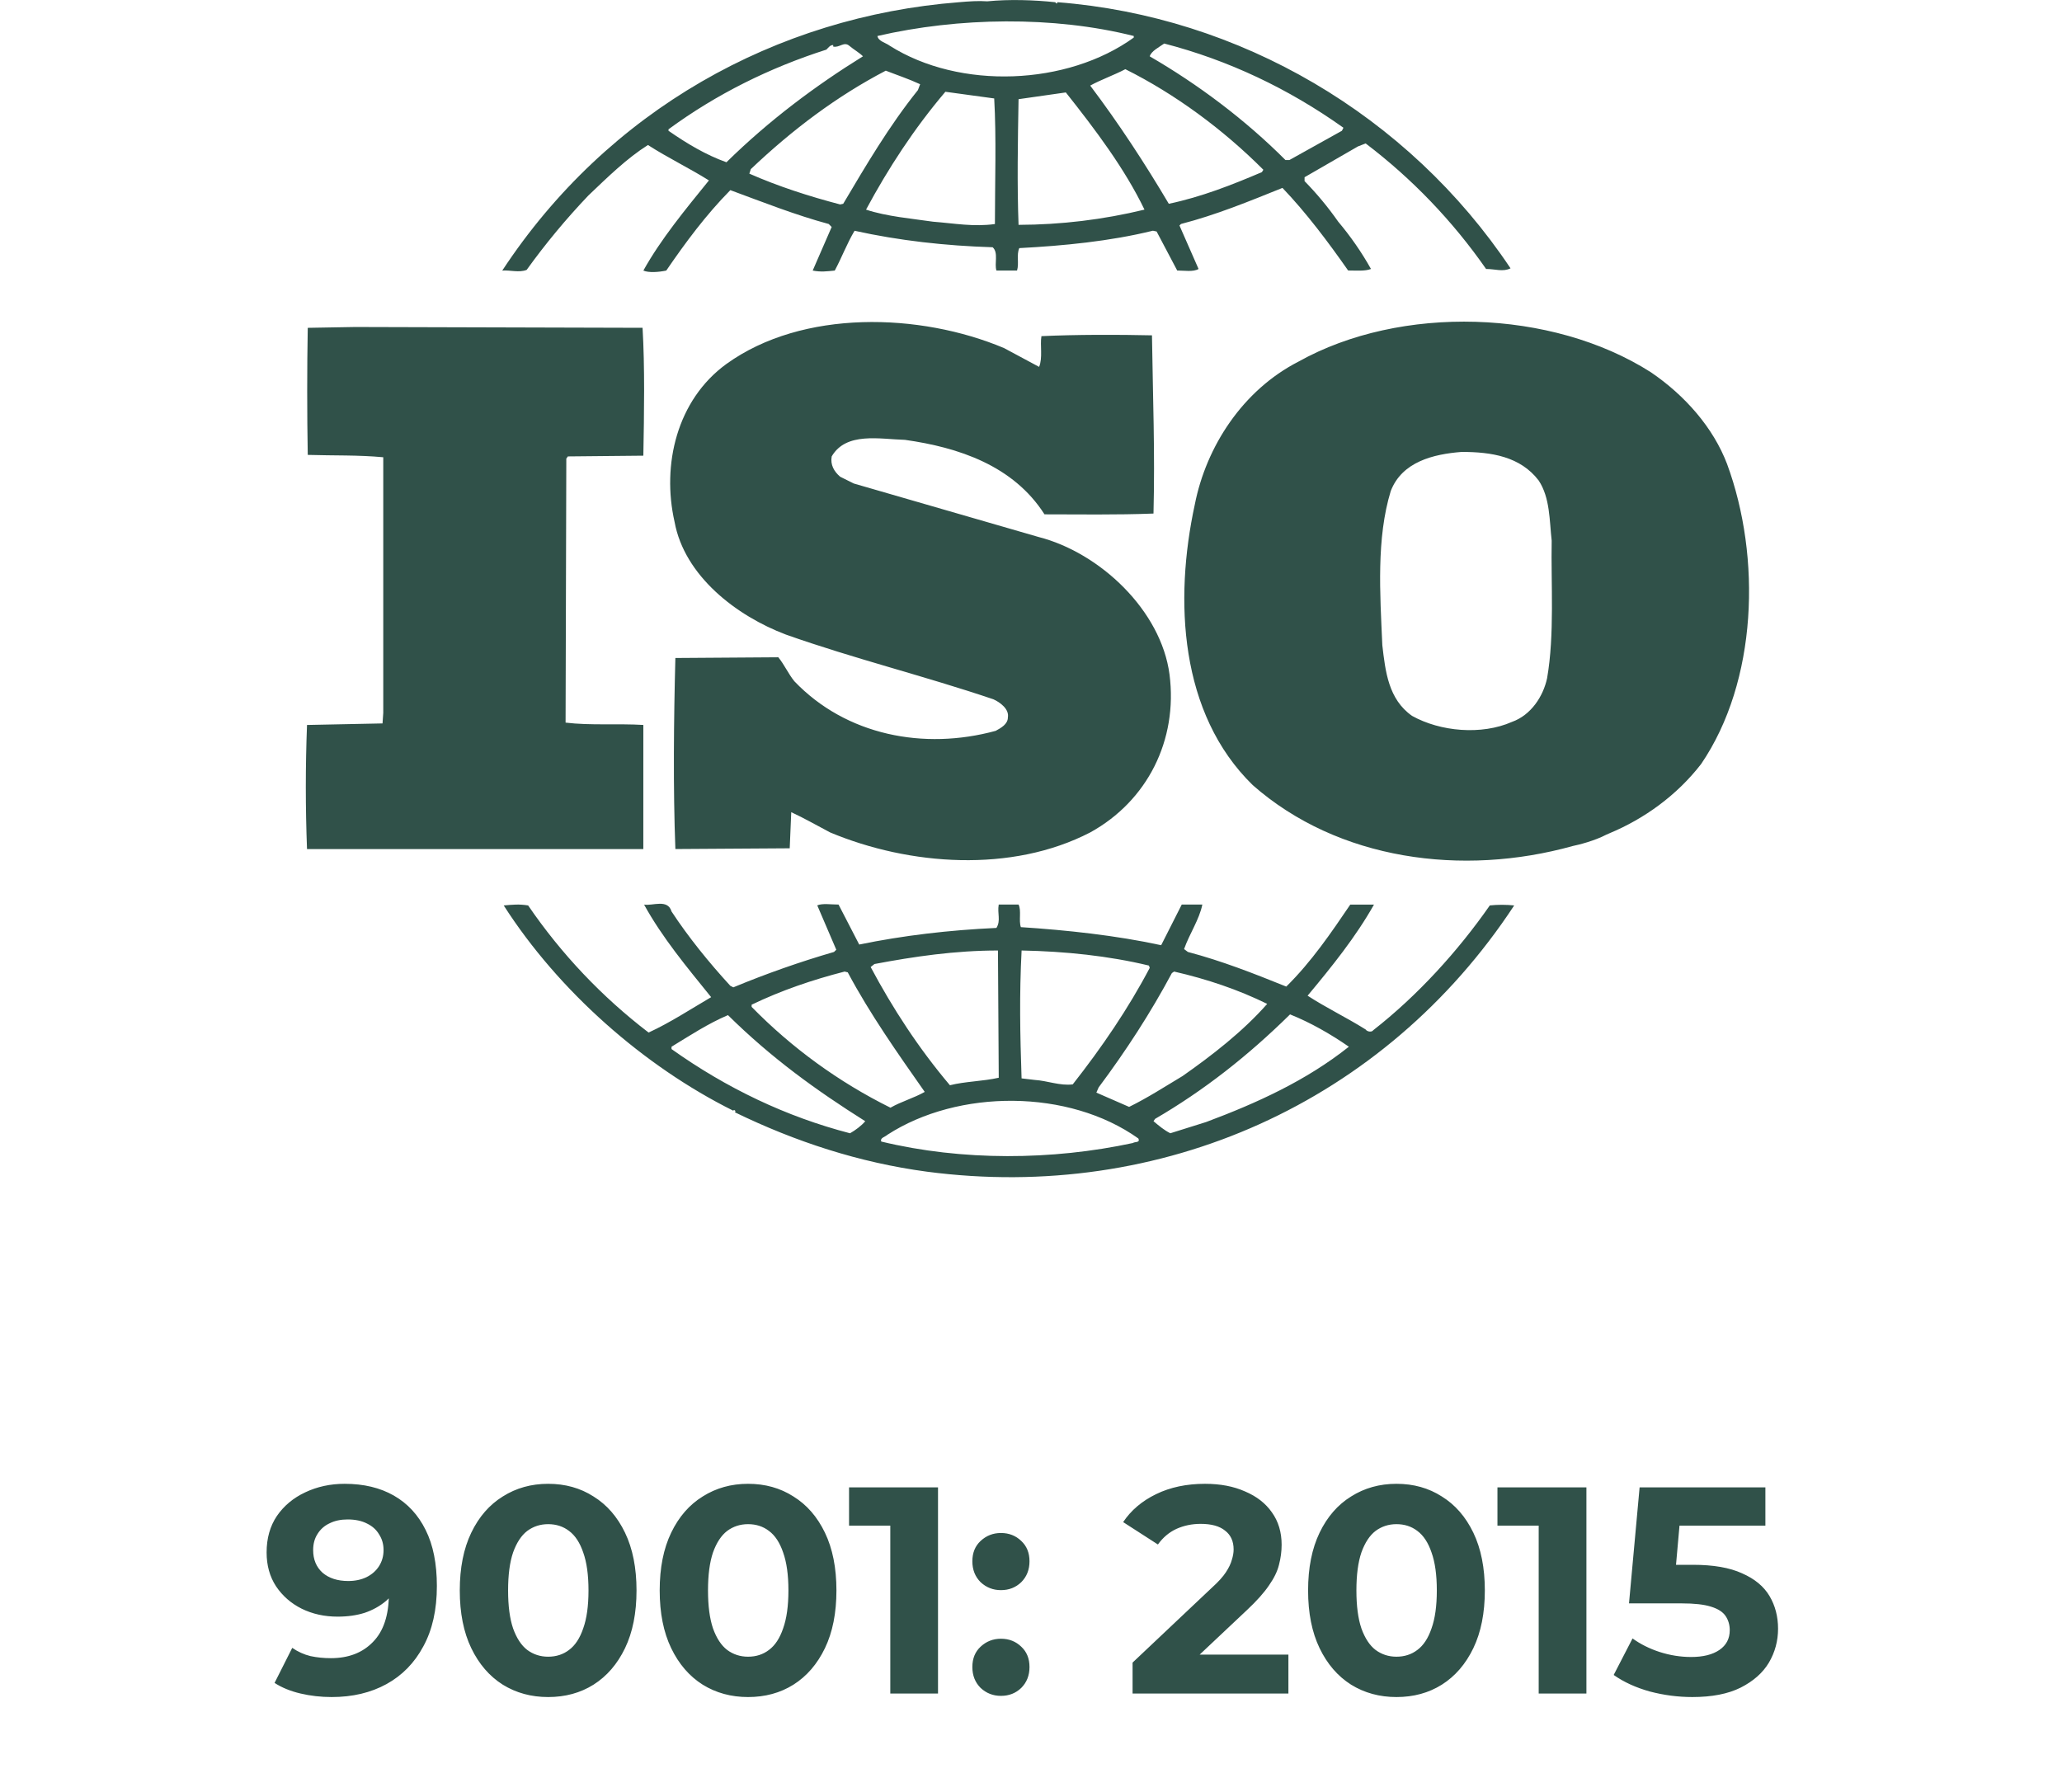 <svg width="84" height="73" viewBox="0 0 84 73" fill="none" xmlns="http://www.w3.org/2000/svg">
<g clip-path="url(#clip0_3973_5166)">
<path d="M70.356 18.905C69.796 17.43 68.647 16.114 67.249 15.165C63.211 12.591 57.057 12.408 52.896 14.734C50.627 15.896 49.136 18.193 48.672 20.56C47.83 24.447 48.047 29.073 51.031 31.987C54.511 35.049 59.575 35.725 64.079 34.467C64.293 34.426 64.971 34.255 65.439 34.006L65.57 33.949C66.969 33.366 68.303 32.416 69.299 31.129C71.597 27.756 71.755 22.703 70.356 18.905ZM63.024 27.635C62.865 28.372 62.371 29.136 61.592 29.413C60.351 29.961 58.673 29.809 57.524 29.168C56.56 28.492 56.436 27.359 56.312 26.288C56.218 24.175 56.066 21.938 56.655 20.007C57.117 18.811 58.392 18.503 59.545 18.413C60.755 18.413 61.934 18.598 62.682 19.578C63.147 20.281 63.118 21.201 63.211 22.029C63.178 23.774 63.334 25.856 63.024 27.635ZM26.208 29.537C25.182 29.474 24.033 29.565 23.04 29.442L23.07 18.686L23.133 18.596L26.208 18.566C26.24 16.82 26.27 14.948 26.176 13.356L14.466 13.323L12.537 13.357C12.507 14.98 12.507 16.878 12.537 18.534C13.594 18.567 14.587 18.534 15.613 18.63V29.047L15.583 29.475L12.507 29.538C12.442 31.223 12.442 32.909 12.507 34.594H26.207L26.208 29.537ZM60.691 36.89C59.388 38.761 57.741 40.568 55.943 41.974C55.878 42.07 55.691 42.034 55.632 41.945C54.853 41.456 54.015 41.056 53.268 40.568C54.263 39.374 55.227 38.179 55.972 36.857H55.006C54.234 37.995 53.424 39.189 52.399 40.197C51.031 39.646 49.789 39.157 48.391 38.786L48.236 38.669C48.453 38.05 48.856 37.469 48.98 36.855H48.141L47.303 38.511C45.472 38.113 43.452 37.896 41.587 37.775C41.493 37.5 41.617 37.102 41.493 36.855H40.685C40.621 37.224 40.779 37.502 40.592 37.807C38.666 37.896 36.802 38.113 35.002 38.484L34.16 36.855C33.853 36.855 33.507 36.797 33.293 36.888L34.068 38.696L33.975 38.786C32.583 39.19 31.214 39.672 29.874 40.228L29.751 40.165C28.879 39.215 28.04 38.178 27.356 37.136C27.202 36.612 26.58 36.918 26.238 36.857C26.981 38.207 27.978 39.4 28.97 40.628C28.132 41.119 27.296 41.668 26.422 42.07C24.522 40.617 22.866 38.869 21.515 36.891C21.142 36.831 20.896 36.858 20.52 36.891C22.757 40.384 26.238 43.447 29.873 45.255C29.873 45.255 29.873 45.228 29.906 45.228C29.933 45.228 29.995 45.285 29.933 45.317C32.389 46.512 35 47.37 37.763 47.739C47.301 48.994 56.405 44.921 61.684 36.891C61.354 36.857 61.021 36.856 60.691 36.89ZM47.739 39.647L47.83 39.585C49.17 39.892 50.441 40.321 51.622 40.902C50.627 42.033 49.353 43.016 48.174 43.842C47.46 44.27 46.743 44.734 45.997 45.099L44.663 44.517L44.755 44.306C45.876 42.805 46.87 41.271 47.739 39.647ZM41.617 38.727C43.389 38.761 45.16 38.944 46.804 39.341L46.837 39.434C45.969 41.087 44.879 42.683 43.7 44.182C43.169 44.245 42.675 44.033 42.147 44L41.616 43.937C41.555 42.129 41.523 40.535 41.617 38.727ZM35.623 39.278C37.239 38.972 38.915 38.727 40.654 38.727L40.686 43.911C40.032 44.059 39.318 44.059 38.697 44.217C37.423 42.711 36.367 41.087 35.468 39.4L35.623 39.278ZM30.619 40.935C31.833 40.351 33.105 39.919 34.408 39.585L34.535 39.617C35.433 41.303 36.553 42.895 37.671 44.488C37.239 44.735 36.708 44.883 36.275 45.132C34.174 44.09 32.262 42.702 30.619 41.024V40.935H30.619ZM34.628 46.174C32.018 45.497 29.593 44.334 27.356 42.743V42.648C28.102 42.192 28.851 41.701 29.655 41.36C31.428 43.111 33.259 44.429 35.248 45.683C35.093 45.867 34.845 46.051 34.628 46.174ZM46.153 46.57C42.861 47.279 39.193 47.306 35.901 46.511C35.839 46.358 36.057 46.326 36.149 46.236C39.039 44.365 43.541 44.365 46.372 46.385C46.464 46.57 46.216 46.511 46.153 46.57ZM49.136 45.715L47.676 46.173C47.427 46.051 47.211 45.867 46.991 45.682L47.054 45.588C49.043 44.429 50.844 43.015 52.553 41.33C53.392 41.666 54.201 42.129 54.949 42.647C53.207 44.033 51.187 44.948 49.136 45.715ZM21.455 10.996C22.223 9.928 23.064 8.915 23.971 7.963C24.776 7.197 25.524 6.462 26.395 5.908C27.204 6.429 28.103 6.862 28.88 7.351C27.917 8.54 26.923 9.74 26.209 11.024C26.425 11.119 26.83 11.089 27.142 11.024C27.917 9.892 28.754 8.759 29.752 7.747C31.084 8.238 32.391 8.757 33.76 9.127L33.88 9.248L33.107 11.024C33.45 11.089 33.667 11.057 34.006 11.024C34.285 10.506 34.501 9.925 34.812 9.402C36.616 9.802 38.512 10.015 40.438 10.074C40.685 10.292 40.499 10.749 40.593 11.024H41.431C41.523 10.723 41.4 10.382 41.523 10.109C43.326 10.014 45.22 9.83 46.966 9.4L47.117 9.432L47.956 11.022C48.237 11.022 48.609 11.088 48.826 10.959L48.048 9.187L48.113 9.125C49.539 8.757 50.877 8.206 52.244 7.656C53.21 8.666 54.108 9.861 54.919 11.021C55.259 11.021 55.601 11.055 55.85 10.959C55.466 10.274 55.019 9.629 54.513 9.029C54.103 8.443 53.645 7.891 53.144 7.379V7.221L55.319 5.966L55.633 5.844C57.525 7.281 59.18 9.007 60.539 10.959C60.911 10.959 61.223 11.087 61.535 10.933C57.367 4.687 50.502 0.669 43.081 0.09L43.048 0.149L42.985 0.09C42.147 -0 41.118 -0.036 40.218 0.054C39.877 0.028 39.474 0.054 39.069 0.09C31.614 0.669 24.749 4.501 20.46 11.025C20.77 10.996 21.143 11.12 21.455 10.996ZM34.35 8.303L34.226 8.33C32.95 7.996 31.706 7.594 30.526 7.075L30.586 6.891C32.295 5.268 34.096 3.918 36.084 2.879C36.553 3.063 37.018 3.215 37.484 3.432L37.393 3.671C36.21 5.146 35.28 6.736 34.35 8.303ZM40.53 9.128C39.663 9.25 38.885 9.101 38.012 9.033C37.177 8.91 36.119 8.821 35.28 8.541C36.181 6.864 37.239 5.237 38.512 3.739L40.501 4.011C40.593 5.602 40.53 7.442 40.53 9.128ZM41.493 9.161C41.431 7.532 41.463 5.726 41.493 4.041C42.116 3.951 42.797 3.856 43.419 3.766C44.631 5.296 45.814 6.864 46.623 8.541C44.943 8.949 43.221 9.157 41.493 9.161ZM51.406 7.013C50.192 7.531 48.948 8.022 47.614 8.303C46.652 6.679 45.596 5.056 44.412 3.487C44.847 3.247 45.379 3.063 45.843 2.819C47.867 3.829 49.821 5.268 51.466 6.917L51.406 7.013ZM47.427 1.774C50.037 2.449 52.491 3.612 54.728 5.205L54.666 5.328L52.525 6.521H52.367C50.722 4.872 48.797 3.432 46.837 2.296C46.899 2.081 47.212 1.926 47.427 1.774ZM46.186 1.466V1.531C43.481 3.487 39.101 3.671 36.245 1.863C36.084 1.741 35.778 1.681 35.744 1.467C39.039 0.704 42.92 0.643 46.186 1.466ZM27.233 5.268C29.192 3.829 31.366 2.756 33.666 2.021C33.76 1.925 33.819 1.835 33.942 1.835V1.897C34.19 1.958 34.378 1.68 34.594 1.862C34.782 2.021 35.002 2.142 35.155 2.294C33.23 3.487 31.334 4.899 29.593 6.611C28.754 6.311 27.981 5.848 27.232 5.328L27.233 5.268ZM40.562 29.777C37.642 30.575 34.471 29.966 32.359 27.756C32.112 27.45 31.955 27.085 31.706 26.78L27.513 26.809C27.447 29.291 27.418 32.141 27.513 34.593L32.171 34.563L32.233 33.091C32.764 33.336 33.293 33.642 33.819 33.917C37.05 35.267 41.21 35.573 44.411 33.917C46.742 32.633 47.986 30.152 47.643 27.481C47.303 24.88 44.816 22.519 42.302 21.877L34.781 19.7L34.225 19.423C33.976 19.21 33.82 18.936 33.881 18.596C34.471 17.587 35.84 17.894 36.865 17.921C39.039 18.228 41.276 18.963 42.55 20.956C43.916 20.956 45.5 20.983 46.99 20.924C47.053 18.412 46.965 16.207 46.928 13.663C45.531 13.631 43.821 13.631 42.425 13.696C42.362 14.06 42.485 14.579 42.33 14.948L40.902 14.182C37.483 12.742 32.697 12.592 29.592 14.829C27.572 16.297 26.952 18.935 27.48 21.263C27.883 23.465 29.995 25.091 32.015 25.855C34.78 26.834 37.668 27.543 40.469 28.492C40.746 28.616 41.118 28.894 41.058 29.23C41.06 29.502 40.778 29.66 40.562 29.777Z" fill="#305149"/>
</g>
<path d="M14.041 60.456C14.817 60.456 15.485 60.616 16.045 60.936C16.605 61.256 17.037 61.724 17.341 62.34C17.645 62.948 17.797 63.708 17.797 64.62C17.797 65.588 17.613 66.408 17.245 67.08C16.885 67.752 16.385 68.264 15.745 68.616C15.105 68.968 14.361 69.144 13.513 69.144C13.073 69.144 12.649 69.096 12.241 69C11.833 68.904 11.481 68.76 11.185 68.568L11.905 67.14C12.137 67.3 12.385 67.412 12.649 67.476C12.913 67.532 13.189 67.56 13.477 67.56C14.197 67.56 14.769 67.34 15.193 66.9C15.625 66.46 15.841 65.808 15.841 64.944C15.841 64.8 15.837 64.64 15.829 64.464C15.821 64.288 15.801 64.112 15.769 63.936L16.297 64.44C16.161 64.752 15.969 65.016 15.721 65.232C15.473 65.44 15.185 65.6 14.857 65.712C14.529 65.816 14.161 65.868 13.753 65.868C13.217 65.868 12.729 65.76 12.289 65.544C11.857 65.328 11.509 65.024 11.245 64.632C10.989 64.24 10.861 63.78 10.861 63.252C10.861 62.676 11.001 62.18 11.281 61.764C11.569 61.348 11.953 61.028 12.433 60.804C12.921 60.572 13.457 60.456 14.041 60.456ZM14.161 61.908C13.881 61.908 13.637 61.96 13.429 62.064C13.221 62.16 13.057 62.304 12.937 62.496C12.817 62.68 12.757 62.9 12.757 63.156C12.757 63.54 12.885 63.848 13.141 64.08C13.405 64.304 13.753 64.416 14.185 64.416C14.465 64.416 14.713 64.364 14.929 64.26C15.153 64.148 15.325 63.996 15.445 63.804C15.565 63.612 15.625 63.396 15.625 63.156C15.625 62.916 15.565 62.704 15.445 62.52C15.333 62.328 15.169 62.18 14.953 62.076C14.737 61.964 14.473 61.908 14.161 61.908ZM22.33 69.144C21.642 69.144 21.026 68.976 20.482 68.64C19.938 68.296 19.51 67.8 19.198 67.152C18.886 66.504 18.73 65.72 18.73 64.8C18.73 63.88 18.886 63.096 19.198 62.448C19.51 61.8 19.938 61.308 20.482 60.972C21.026 60.628 21.642 60.456 22.33 60.456C23.026 60.456 23.642 60.628 24.178 60.972C24.722 61.308 25.15 61.8 25.462 62.448C25.774 63.096 25.93 63.88 25.93 64.8C25.93 65.72 25.774 66.504 25.462 67.152C25.15 67.8 24.722 68.296 24.178 68.64C23.642 68.976 23.026 69.144 22.33 69.144ZM22.33 67.5C22.658 67.5 22.942 67.408 23.182 67.224C23.43 67.04 23.622 66.748 23.758 66.348C23.902 65.948 23.974 65.432 23.974 64.8C23.974 64.168 23.902 63.652 23.758 63.252C23.622 62.852 23.43 62.56 23.182 62.376C22.942 62.192 22.658 62.1 22.33 62.1C22.01 62.1 21.726 62.192 21.478 62.376C21.238 62.56 21.046 62.852 20.902 63.252C20.766 63.652 20.698 64.168 20.698 64.8C20.698 65.432 20.766 65.948 20.902 66.348C21.046 66.748 21.238 67.04 21.478 67.224C21.726 67.408 22.01 67.5 22.33 67.5ZM30.474 69.144C29.786 69.144 29.17 68.976 28.626 68.64C28.082 68.296 27.654 67.8 27.342 67.152C27.03 66.504 26.874 65.72 26.874 64.8C26.874 63.88 27.03 63.096 27.342 62.448C27.654 61.8 28.082 61.308 28.626 60.972C29.17 60.628 29.786 60.456 30.474 60.456C31.17 60.456 31.786 60.628 32.322 60.972C32.866 61.308 33.294 61.8 33.606 62.448C33.918 63.096 34.074 63.88 34.074 64.8C34.074 65.72 33.918 66.504 33.606 67.152C33.294 67.8 32.866 68.296 32.322 68.64C31.786 68.976 31.17 69.144 30.474 69.144ZM30.474 67.5C30.802 67.5 31.086 67.408 31.326 67.224C31.574 67.04 31.766 66.748 31.902 66.348C32.046 65.948 32.118 65.432 32.118 64.8C32.118 64.168 32.046 63.652 31.902 63.252C31.766 62.852 31.574 62.56 31.326 62.376C31.086 62.192 30.802 62.1 30.474 62.1C30.154 62.1 29.87 62.192 29.622 62.376C29.382 62.56 29.19 62.852 29.046 63.252C28.91 63.652 28.842 64.168 28.842 64.8C28.842 65.432 28.91 65.948 29.046 66.348C29.19 66.748 29.382 67.04 29.622 67.224C29.87 67.408 30.154 67.5 30.474 67.5ZM36.268 69V61.32L37.108 62.16H34.588V60.6H38.212V69H36.268ZM40.775 64.788C40.455 64.788 40.179 64.68 39.947 64.464C39.723 64.24 39.611 63.956 39.611 63.612C39.611 63.268 39.723 62.992 39.947 62.784C40.179 62.568 40.455 62.46 40.775 62.46C41.103 62.46 41.379 62.568 41.603 62.784C41.827 62.992 41.939 63.268 41.939 63.612C41.939 63.956 41.827 64.24 41.603 64.464C41.379 64.68 41.103 64.788 40.775 64.788ZM40.775 69.096C40.455 69.096 40.179 68.988 39.947 68.772C39.723 68.548 39.611 68.264 39.611 67.92C39.611 67.576 39.723 67.3 39.947 67.092C40.179 66.876 40.455 66.768 40.775 66.768C41.103 66.768 41.379 66.876 41.603 67.092C41.827 67.3 41.939 67.576 41.939 67.92C41.939 68.264 41.827 68.548 41.603 68.772C41.379 68.988 41.103 69.096 40.775 69.096ZM46.138 69V67.74L49.378 64.68C49.634 64.448 49.822 64.24 49.942 64.056C50.062 63.872 50.142 63.704 50.182 63.552C50.23 63.4 50.254 63.26 50.254 63.132C50.254 62.796 50.138 62.54 49.906 62.364C49.682 62.18 49.35 62.088 48.91 62.088C48.558 62.088 48.23 62.156 47.926 62.292C47.63 62.428 47.378 62.64 47.17 62.928L45.754 62.016C46.074 61.536 46.522 61.156 47.098 60.876C47.674 60.596 48.338 60.456 49.09 60.456C49.714 60.456 50.258 60.56 50.722 60.768C51.194 60.968 51.558 61.252 51.814 61.62C52.078 61.988 52.21 62.428 52.21 62.94C52.21 63.212 52.174 63.484 52.102 63.756C52.038 64.02 51.902 64.3 51.694 64.596C51.494 64.892 51.198 65.224 50.806 65.592L48.118 68.124L47.746 67.416H52.486V69H46.138ZM56.888 69.144C56.2 69.144 55.584 68.976 55.04 68.64C54.496 68.296 54.068 67.8 53.756 67.152C53.444 66.504 53.288 65.72 53.288 64.8C53.288 63.88 53.444 63.096 53.756 62.448C54.068 61.8 54.496 61.308 55.04 60.972C55.584 60.628 56.2 60.456 56.888 60.456C57.584 60.456 58.2 60.628 58.736 60.972C59.28 61.308 59.708 61.8 60.02 62.448C60.332 63.096 60.488 63.88 60.488 64.8C60.488 65.72 60.332 66.504 60.02 67.152C59.708 67.8 59.28 68.296 58.736 68.64C58.2 68.976 57.584 69.144 56.888 69.144ZM56.888 67.5C57.216 67.5 57.5 67.408 57.74 67.224C57.988 67.04 58.18 66.748 58.316 66.348C58.46 65.948 58.532 65.432 58.532 64.8C58.532 64.168 58.46 63.652 58.316 63.252C58.18 62.852 57.988 62.56 57.74 62.376C57.5 62.192 57.216 62.1 56.888 62.1C56.568 62.1 56.284 62.192 56.036 62.376C55.796 62.56 55.604 62.852 55.46 63.252C55.324 63.652 55.256 64.168 55.256 64.8C55.256 65.432 55.324 65.948 55.46 66.348C55.604 66.748 55.796 67.04 56.036 67.224C56.284 67.408 56.568 67.5 56.888 67.5ZM62.682 69V61.32L63.522 62.16H61.002V60.6H64.626V69H62.682ZM68.941 69.144C68.357 69.144 67.777 69.068 67.201 68.916C66.633 68.756 66.145 68.532 65.737 68.244L66.505 66.756C66.825 66.988 67.193 67.172 67.609 67.308C68.033 67.444 68.461 67.512 68.893 67.512C69.381 67.512 69.765 67.416 70.045 67.224C70.325 67.032 70.465 66.764 70.465 66.42C70.465 66.204 70.409 66.012 70.297 65.844C70.185 65.676 69.985 65.548 69.697 65.46C69.417 65.372 69.021 65.328 68.509 65.328H66.361L66.793 60.6H71.917V62.16H67.489L68.497 61.272L68.197 64.644L67.189 63.756H68.965C69.797 63.756 70.465 63.872 70.969 64.104C71.481 64.328 71.853 64.636 72.085 65.028C72.317 65.42 72.433 65.864 72.433 66.36C72.433 66.856 72.309 67.316 72.061 67.74C71.813 68.156 71.429 68.496 70.909 68.76C70.397 69.016 69.741 69.144 68.941 69.144Z" fill="#305149"/>
<defs>
<clipPath id="clip0_3973_5166">
<rect width="58.793" height="47.963" fill="white" transform="translate(12.458)"/>
</clipPath>
</defs>
</svg>
